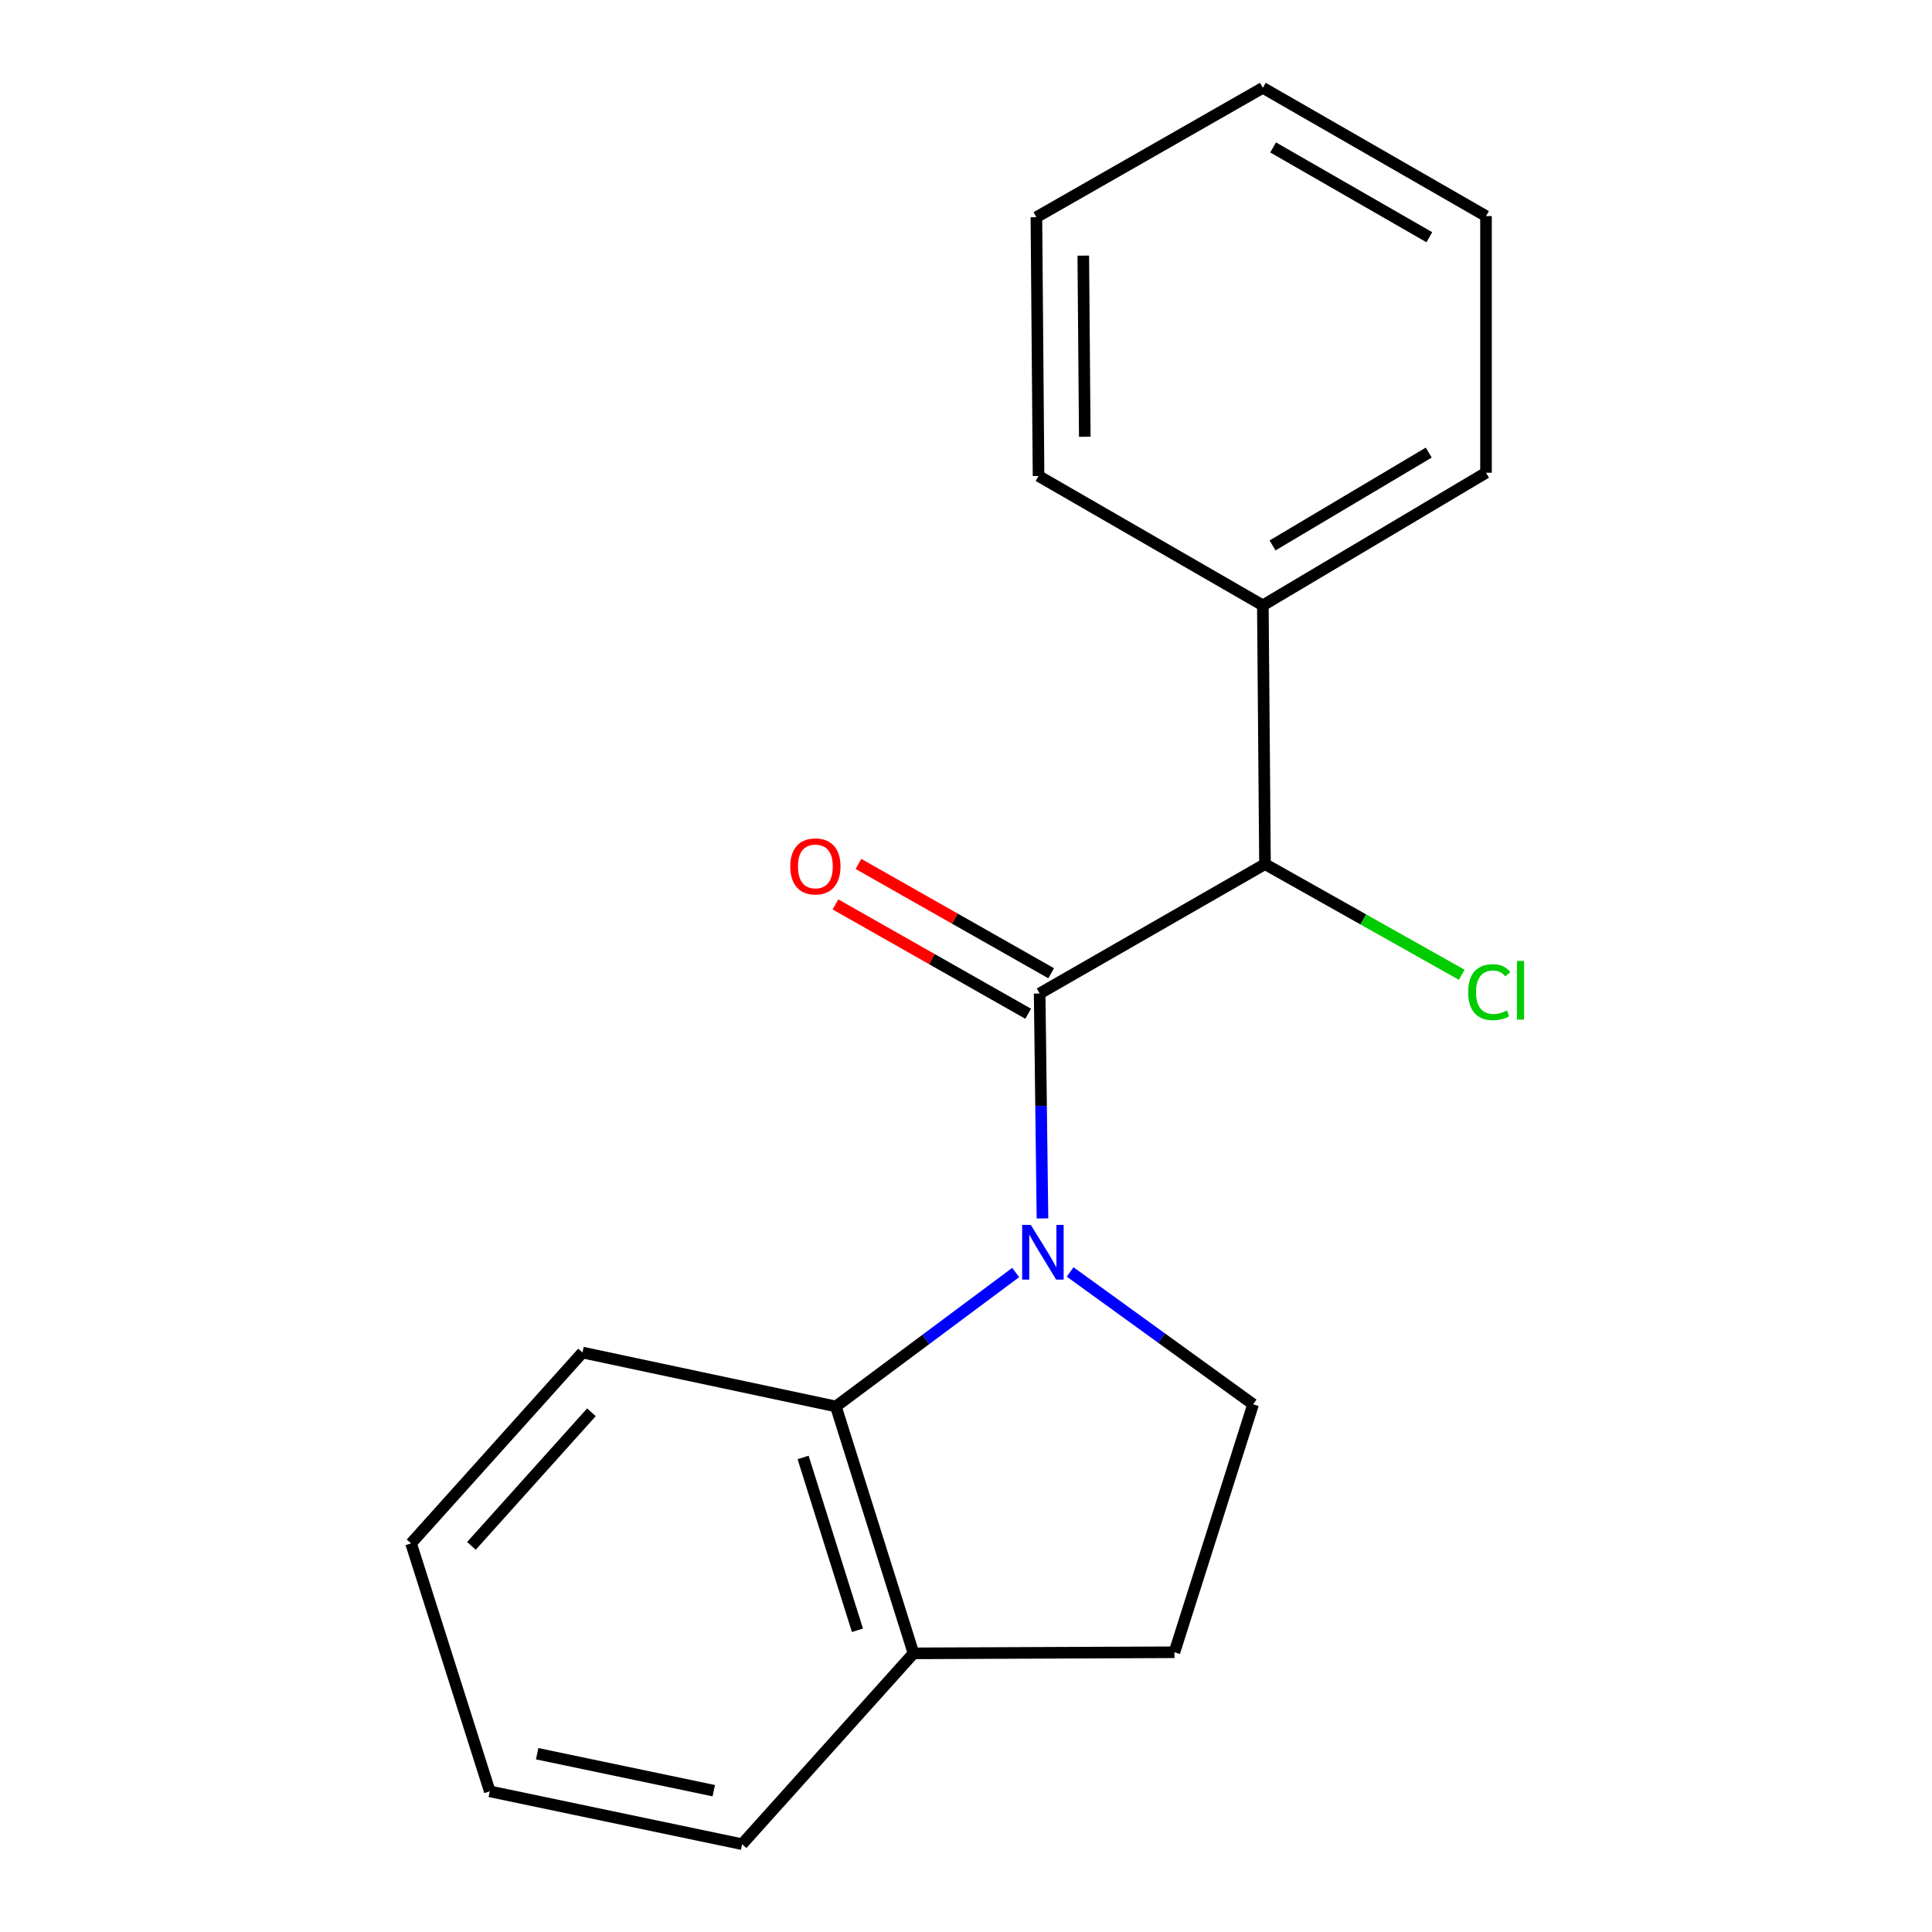 <?xml version='1.0' encoding='iso-8859-1'?>
<svg version='1.1' baseProfile='full'
              xmlns='http://www.w3.org/2000/svg'
                      xmlns:rdkit='http://www.rdkit.org/xml'
                      xmlns:xlink='http://www.w3.org/1999/xlink'
                  xml:space='preserve'
width='1000px' height='1000px' viewBox='0 0 1000 1000'>
<!-- END OF HEADER -->
<rect style='opacity:1.0;fill:#FFFFFF;stroke:none' width='1000' height='1000' x='0' y='0'> </rect>
<path class='bond-0' d='M 539.581,630.655 L 538.854,572.444' style='fill:none;fill-rule:evenodd;stroke:#0000FF;stroke-width:6px;stroke-linecap:butt;stroke-linejoin:miter;stroke-opacity:1' />
<path class='bond-0' d='M 538.854,572.444 L 538.126,514.233' style='fill:none;fill-rule:evenodd;stroke:#000000;stroke-width:6px;stroke-linecap:butt;stroke-linejoin:miter;stroke-opacity:1' />
<path class='bond-1' d='M 525.72,658.651 L 479.183,693.313' style='fill:none;fill-rule:evenodd;stroke:#0000FF;stroke-width:6px;stroke-linecap:butt;stroke-linejoin:miter;stroke-opacity:1' />
<path class='bond-1' d='M 479.183,693.313 L 432.647,727.976' style='fill:none;fill-rule:evenodd;stroke:#000000;stroke-width:6px;stroke-linecap:butt;stroke-linejoin:miter;stroke-opacity:1' />
<path class='bond-3' d='M 553.897,658.36 L 601.255,692.612' style='fill:none;fill-rule:evenodd;stroke:#0000FF;stroke-width:6px;stroke-linecap:butt;stroke-linejoin:miter;stroke-opacity:1' />
<path class='bond-3' d='M 601.255,692.612 L 648.613,726.864' style='fill:none;fill-rule:evenodd;stroke:#000000;stroke-width:6px;stroke-linecap:butt;stroke-linejoin:miter;stroke-opacity:1' />
<path class='bond-2' d='M 538.126,514.233 L 654.758,447.26' style='fill:none;fill-rule:evenodd;stroke:#000000;stroke-width:6px;stroke-linecap:butt;stroke-linejoin:miter;stroke-opacity:1' />
<path class='bond-4' d='M 544.073,503.752 L 494.199,475.456' style='fill:none;fill-rule:evenodd;stroke:#000000;stroke-width:6px;stroke-linecap:butt;stroke-linejoin:miter;stroke-opacity:1' />
<path class='bond-4' d='M 494.199,475.456 L 444.326,447.16' style='fill:none;fill-rule:evenodd;stroke:#FF0000;stroke-width:6px;stroke-linecap:butt;stroke-linejoin:miter;stroke-opacity:1' />
<path class='bond-4' d='M 532.18,524.713 L 482.307,496.417' style='fill:none;fill-rule:evenodd;stroke:#000000;stroke-width:6px;stroke-linecap:butt;stroke-linejoin:miter;stroke-opacity:1' />
<path class='bond-4' d='M 482.307,496.417 L 432.433,468.121' style='fill:none;fill-rule:evenodd;stroke:#FF0000;stroke-width:6px;stroke-linecap:butt;stroke-linejoin:miter;stroke-opacity:1' />
<path class='bond-5' d='M 432.647,727.976 L 472.828,855.774' style='fill:none;fill-rule:evenodd;stroke:#000000;stroke-width:6px;stroke-linecap:butt;stroke-linejoin:miter;stroke-opacity:1' />
<path class='bond-5' d='M 415.683,754.374 L 443.81,843.833' style='fill:none;fill-rule:evenodd;stroke:#000000;stroke-width:6px;stroke-linecap:butt;stroke-linejoin:miter;stroke-opacity:1' />
<path class='bond-9' d='M 432.647,727.976 L 301.501,700.073' style='fill:none;fill-rule:evenodd;stroke:#000000;stroke-width:6px;stroke-linecap:butt;stroke-linejoin:miter;stroke-opacity:1' />
<path class='bond-7' d='M 654.758,447.26 L 653.647,313.33' style='fill:none;fill-rule:evenodd;stroke:#000000;stroke-width:6px;stroke-linecap:butt;stroke-linejoin:miter;stroke-opacity:1' />
<path class='bond-8' d='M 654.758,447.26 L 705.669,475.901' style='fill:none;fill-rule:evenodd;stroke:#000000;stroke-width:6px;stroke-linecap:butt;stroke-linejoin:miter;stroke-opacity:1' />
<path class='bond-8' d='M 705.669,475.901 L 756.579,504.543' style='fill:none;fill-rule:evenodd;stroke:#00CC00;stroke-width:6px;stroke-linecap:butt;stroke-linejoin:miter;stroke-opacity:1' />
<path class='bond-6' d='M 648.613,726.864 L 607.883,855.212' style='fill:none;fill-rule:evenodd;stroke:#000000;stroke-width:6px;stroke-linecap:butt;stroke-linejoin:miter;stroke-opacity:1' />
<path class='bond-10' d='M 472.828,855.774 L 384.098,954.545' style='fill:none;fill-rule:evenodd;stroke:#000000;stroke-width:6px;stroke-linecap:butt;stroke-linejoin:miter;stroke-opacity:1' />
<path class='bond-18' d='M 472.828,855.774 L 607.883,855.212' style='fill:none;fill-rule:evenodd;stroke:#000000;stroke-width:6px;stroke-linecap:butt;stroke-linejoin:miter;stroke-opacity:1' />
<path class='bond-11' d='M 653.647,313.33 L 769.155,244.684' style='fill:none;fill-rule:evenodd;stroke:#000000;stroke-width:6px;stroke-linecap:butt;stroke-linejoin:miter;stroke-opacity:1' />
<path class='bond-11' d='M 658.661,282.315 L 739.516,234.263' style='fill:none;fill-rule:evenodd;stroke:#000000;stroke-width:6px;stroke-linecap:butt;stroke-linejoin:miter;stroke-opacity:1' />
<path class='bond-12' d='M 653.647,313.33 L 537.55,246.358' style='fill:none;fill-rule:evenodd;stroke:#000000;stroke-width:6px;stroke-linecap:butt;stroke-linejoin:miter;stroke-opacity:1' />
<path class='bond-13' d='M 301.501,700.073 L 212.772,798.857' style='fill:none;fill-rule:evenodd;stroke:#000000;stroke-width:6px;stroke-linecap:butt;stroke-linejoin:miter;stroke-opacity:1' />
<path class='bond-13' d='M 306.121,730.995 L 244.011,800.144' style='fill:none;fill-rule:evenodd;stroke:#000000;stroke-width:6px;stroke-linecap:butt;stroke-linejoin:miter;stroke-opacity:1' />
<path class='bond-19' d='M 384.098,954.545 L 253.501,927.205' style='fill:none;fill-rule:evenodd;stroke:#000000;stroke-width:6px;stroke-linecap:butt;stroke-linejoin:miter;stroke-opacity:1' />
<path class='bond-19' d='M 369.447,926.855 L 278.029,907.717' style='fill:none;fill-rule:evenodd;stroke:#000000;stroke-width:6px;stroke-linecap:butt;stroke-linejoin:miter;stroke-opacity:1' />
<path class='bond-16' d='M 769.155,244.684 L 769.155,111.851' style='fill:none;fill-rule:evenodd;stroke:#000000;stroke-width:6px;stroke-linecap:butt;stroke-linejoin:miter;stroke-opacity:1' />
<path class='bond-15' d='M 537.55,246.358 L 536.439,112.427' style='fill:none;fill-rule:evenodd;stroke:#000000;stroke-width:6px;stroke-linecap:butt;stroke-linejoin:miter;stroke-opacity:1' />
<path class='bond-15' d='M 561.483,226.068 L 560.705,132.316' style='fill:none;fill-rule:evenodd;stroke:#000000;stroke-width:6px;stroke-linecap:butt;stroke-linejoin:miter;stroke-opacity:1' />
<path class='bond-14' d='M 212.772,798.857 L 253.501,927.205' style='fill:none;fill-rule:evenodd;stroke:#000000;stroke-width:6px;stroke-linecap:butt;stroke-linejoin:miter;stroke-opacity:1' />
<path class='bond-17' d='M 536.439,112.427 L 653.647,45.455' style='fill:none;fill-rule:evenodd;stroke:#000000;stroke-width:6px;stroke-linecap:butt;stroke-linejoin:miter;stroke-opacity:1' />
<path class='bond-20' d='M 769.155,111.851 L 653.647,45.455' style='fill:none;fill-rule:evenodd;stroke:#000000;stroke-width:6px;stroke-linecap:butt;stroke-linejoin:miter;stroke-opacity:1' />
<path class='bond-20' d='M 739.818,122.786 L 658.963,76.308' style='fill:none;fill-rule:evenodd;stroke:#000000;stroke-width:6px;stroke-linecap:butt;stroke-linejoin:miter;stroke-opacity:1' />
<path  class='atom-0' d='M 533.54 634.003
L 542.82 649.003
Q 543.74 650.483, 545.22 653.163
Q 546.7 655.843, 546.78 656.003
L 546.78 634.003
L 550.54 634.003
L 550.54 662.323
L 546.66 662.323
L 536.7 645.923
Q 535.54 644.003, 534.3 641.803
Q 533.1 639.603, 532.74 638.923
L 532.74 662.323
L 529.06 662.323
L 529.06 634.003
L 533.54 634.003
' fill='#0000FF'/>
<path  class='atom-5' d='M 409.043 448.452
Q 409.043 441.652, 412.403 437.852
Q 415.763 434.052, 422.043 434.052
Q 428.323 434.052, 431.683 437.852
Q 435.043 441.652, 435.043 448.452
Q 435.043 455.332, 431.643 459.252
Q 428.243 463.132, 422.043 463.132
Q 415.803 463.132, 412.403 459.252
Q 409.043 455.372, 409.043 448.452
M 422.043 459.932
Q 426.363 459.932, 428.683 457.052
Q 431.043 454.132, 431.043 448.452
Q 431.043 442.892, 428.683 440.092
Q 426.363 437.252, 422.043 437.252
Q 417.723 437.252, 415.363 440.052
Q 413.043 442.852, 413.043 448.452
Q 413.043 454.172, 415.363 457.052
Q 417.723 459.932, 422.043 459.932
' fill='#FF0000'/>
<path  class='atom-9' d='M 759.908 513.539
Q 759.908 506.499, 763.188 502.819
Q 766.508 499.099, 772.788 499.099
Q 778.628 499.099, 781.748 503.219
L 779.108 505.379
Q 776.828 502.379, 772.788 502.379
Q 768.508 502.379, 766.228 505.259
Q 763.988 508.099, 763.988 513.539
Q 763.988 519.139, 766.308 522.019
Q 768.668 524.899, 773.228 524.899
Q 776.348 524.899, 779.988 523.019
L 781.108 526.019
Q 779.628 526.979, 777.388 527.539
Q 775.148 528.099, 772.668 528.099
Q 766.508 528.099, 763.188 524.339
Q 759.908 520.579, 759.908 513.539
' fill='#00CC00'/>
<path  class='atom-9' d='M 785.188 497.379
L 788.868 497.379
L 788.868 527.739
L 785.188 527.739
L 785.188 497.379
' fill='#00CC00'/>
</svg>
